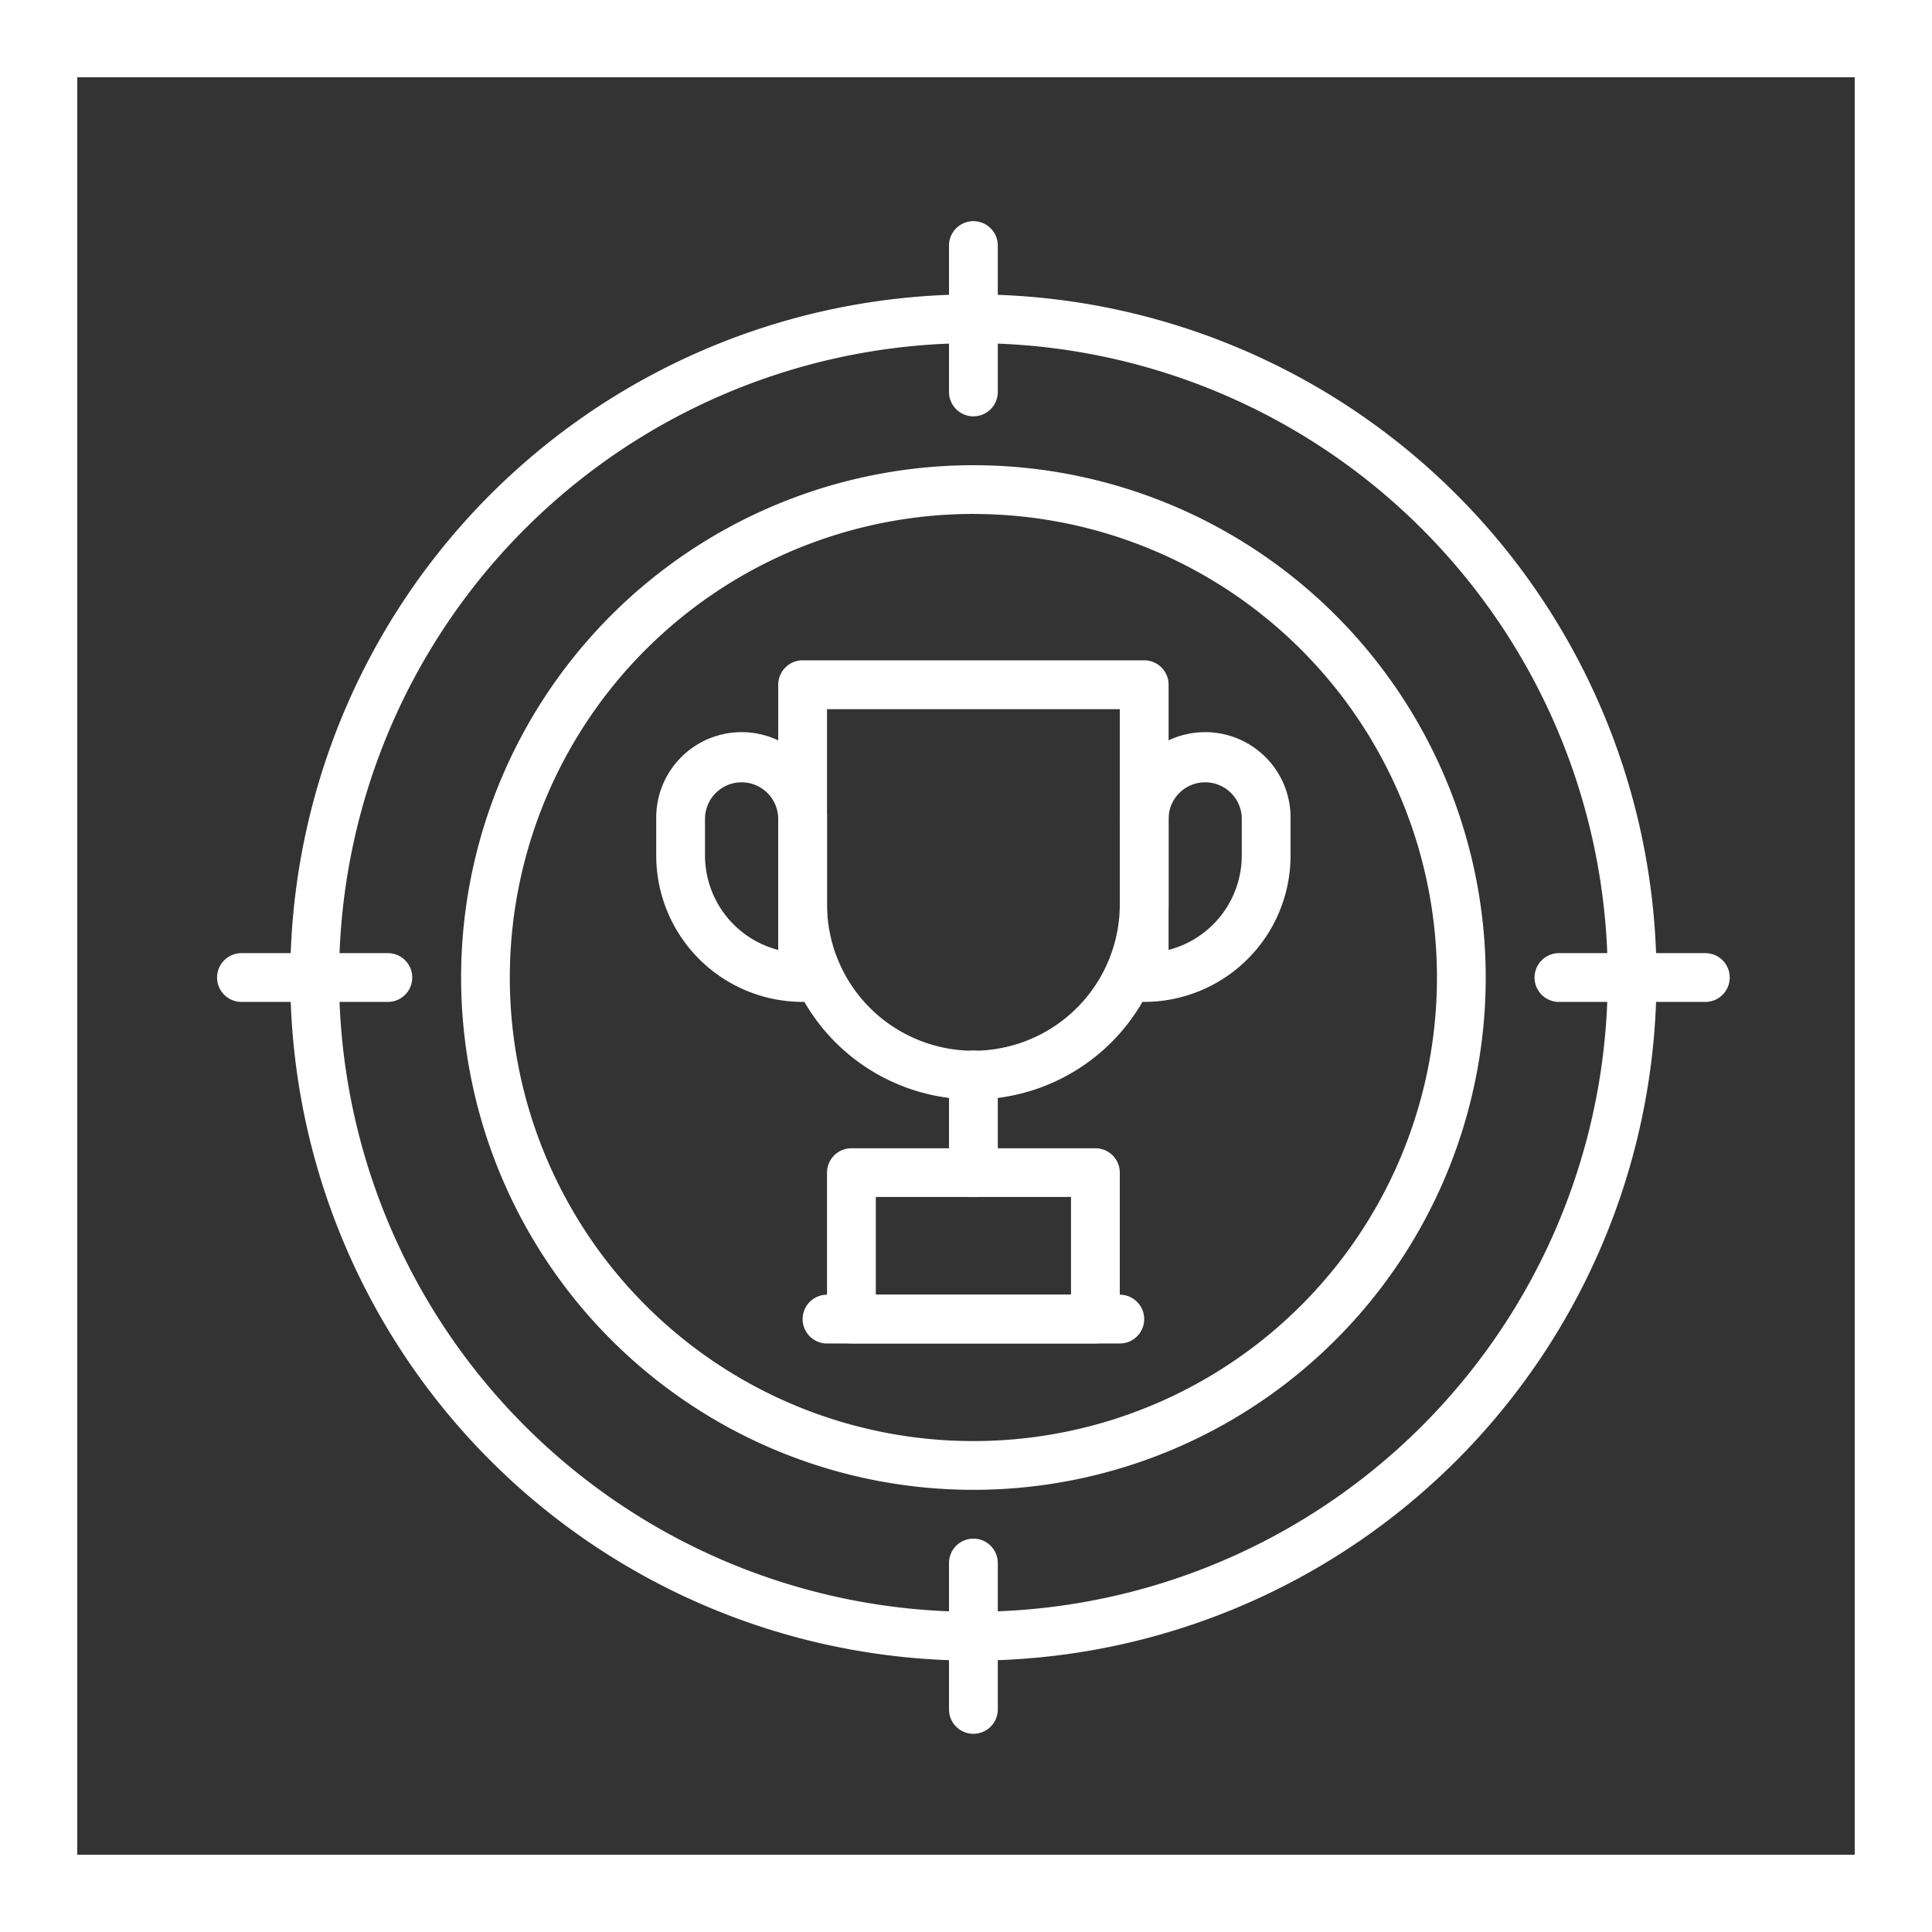 <svg xmlns="http://www.w3.org/2000/svg" width="89" height="89" viewBox="0 0 89 89">
  <rect x="0" y="0" width="89" height="89" fill="#333333" stroke="none"/>
  <g id="Group_245" data-name="Group 245" transform="translate(0 0.188)">
    <g id="Group_240" data-name="Group 240" transform="translate(10 10)">
      <g id="noun-mission-2663173">
        <path id="Path_46" data-name="Path 46" d="M136.471,97.942a31.468,31.468,0,1,1,15.734-4.216,31.47,31.47,0,0,1-15.734,4.216Zm0-60.691a29.221,29.221,0,1,0,20.663,8.559A29.224,29.224,0,0,0,136.471,37.251Z" transform="translate(-101.63 -31.632)" fill="#fff"/>
        <path id="Path_47" data-name="Path 47" d="M189.852,143.454a23.6,23.6,0,1,1,16.689-6.913A23.6,23.6,0,0,1,189.852,143.454Zm0-44.956a21.355,21.355,0,1,0,15.1,6.255A21.35,21.35,0,0,0,189.852,98.5Z" transform="translate(-155.011 -85.011)" fill="#fff"/>
        <path id="Path_48" data-name="Path 48" d="M342.374,17.741a1.124,1.124,0,0,1-1.124-1.124V9.874a1.124,1.124,0,1,1,2.248,0v6.743a1.124,1.124,0,0,1-1.124,1.124Z" transform="translate(-307.533 -8.75)" fill="#fff"/>
        <path id="Path_49" data-name="Path 49" d="M342.374,490.241a1.124,1.124,0,0,1-1.124-1.124v-6.743a1.124,1.124,0,0,1,2.248,0v6.743a1.124,1.124,0,0,1-1.124,1.124Z" transform="translate(-307.533 -420.559)" fill="#fff"/>
        <path id="Path_50" data-name="Path 50" d="M86.617,273.5H79.874a1.124,1.124,0,0,1,0-2.248h6.743a1.124,1.124,0,1,1,0,2.248Z" transform="translate(-78.75 -237.533)" fill="#fff"/>
        <path id="Path_51" data-name="Path 51" d="M559.117,273.5h-6.743a1.124,1.124,0,0,1,0-2.248h6.743a1.124,1.124,0,0,1,0,2.248Z" transform="translate(-490.559 -237.533)" fill="#fff"/>
        <path id="Path_52" data-name="Path 52" d="M288.991,186.48A8.992,8.992,0,0,1,280,177.489V167.374a1.124,1.124,0,0,1,1.124-1.124h15.735a1.124,1.124,0,0,1,1.124,1.124v10.115a8.992,8.992,0,0,1-8.991,8.991ZM282.248,168.5v8.991a6.743,6.743,0,0,0,13.487,0V168.5Z" transform="translate(-254.15 -146.02)" fill="#fff"/>
        <path id="Path_53" data-name="Path 53" d="M342.374,312.993a1.124,1.124,0,0,1-1.124-1.124v-4.5a1.124,1.124,0,0,1,2.248,0v4.5a1.124,1.124,0,0,1-1.124,1.124Z" transform="translate(-307.533 -268.037)" fill="#fff"/>
        <path id="Path_54" data-name="Path 54" d="M309.863,350.241H298.624a1.124,1.124,0,0,1-1.124-1.124v-6.743a1.124,1.124,0,0,1,1.124-1.124h11.239a1.124,1.124,0,0,1,1.124,1.124v6.743a1.124,1.124,0,0,1-1.124,1.124Zm-10.115-2.248h8.991v-4.5h-8.991Z" transform="translate(-269.402 -298.542)" fill="#fff"/>
        <path id="Path_55" data-name="Path 55" d="M303.361,396H289.874a1.124,1.124,0,0,1,0-2.248h13.487a1.124,1.124,0,1,1,0,2.248Z" transform="translate(-261.776 -344.298)" fill="#fff"/>
        <path id="Path_56" data-name="Path 56" d="M403.624,204.863a1.124,1.124,0,0,1-1.124-1.124v-7.305a3.934,3.934,0,1,1,7.867,0v1.686a6.743,6.743,0,0,1-6.743,6.743Zm2.81-10.115a1.686,1.686,0,0,0-1.686,1.686v6.035a4.5,4.5,0,0,0,3.372-4.35v-1.686A1.686,1.686,0,0,0,406.434,194.748Z" transform="translate(-360.916 -168.898)" fill="#fff"/>
        <path id="Path_57" data-name="Path 57" d="M242.993,204.863a6.743,6.743,0,0,1-6.743-6.743v-1.686a3.934,3.934,0,1,1,7.867,0v7.305a1.124,1.124,0,0,1-1.124,1.124Zm-2.81-10.115a1.686,1.686,0,0,0-1.686,1.686v1.686a4.5,4.5,0,0,0,3.372,4.35v-6.035a1.686,1.686,0,0,0-1.686-1.686Z" transform="translate(-216.02 -168.898)" fill="#fff"/>
      </g>
    </g>
    <path id="Subtraction_8" data-name="Subtraction 8" d="M89,89H0V0H89V89ZM3.56,3.56V85.44H85.44V3.56Z" transform="translate(0 -0.188)" fill="#fff"/>
  </g>
</svg>
